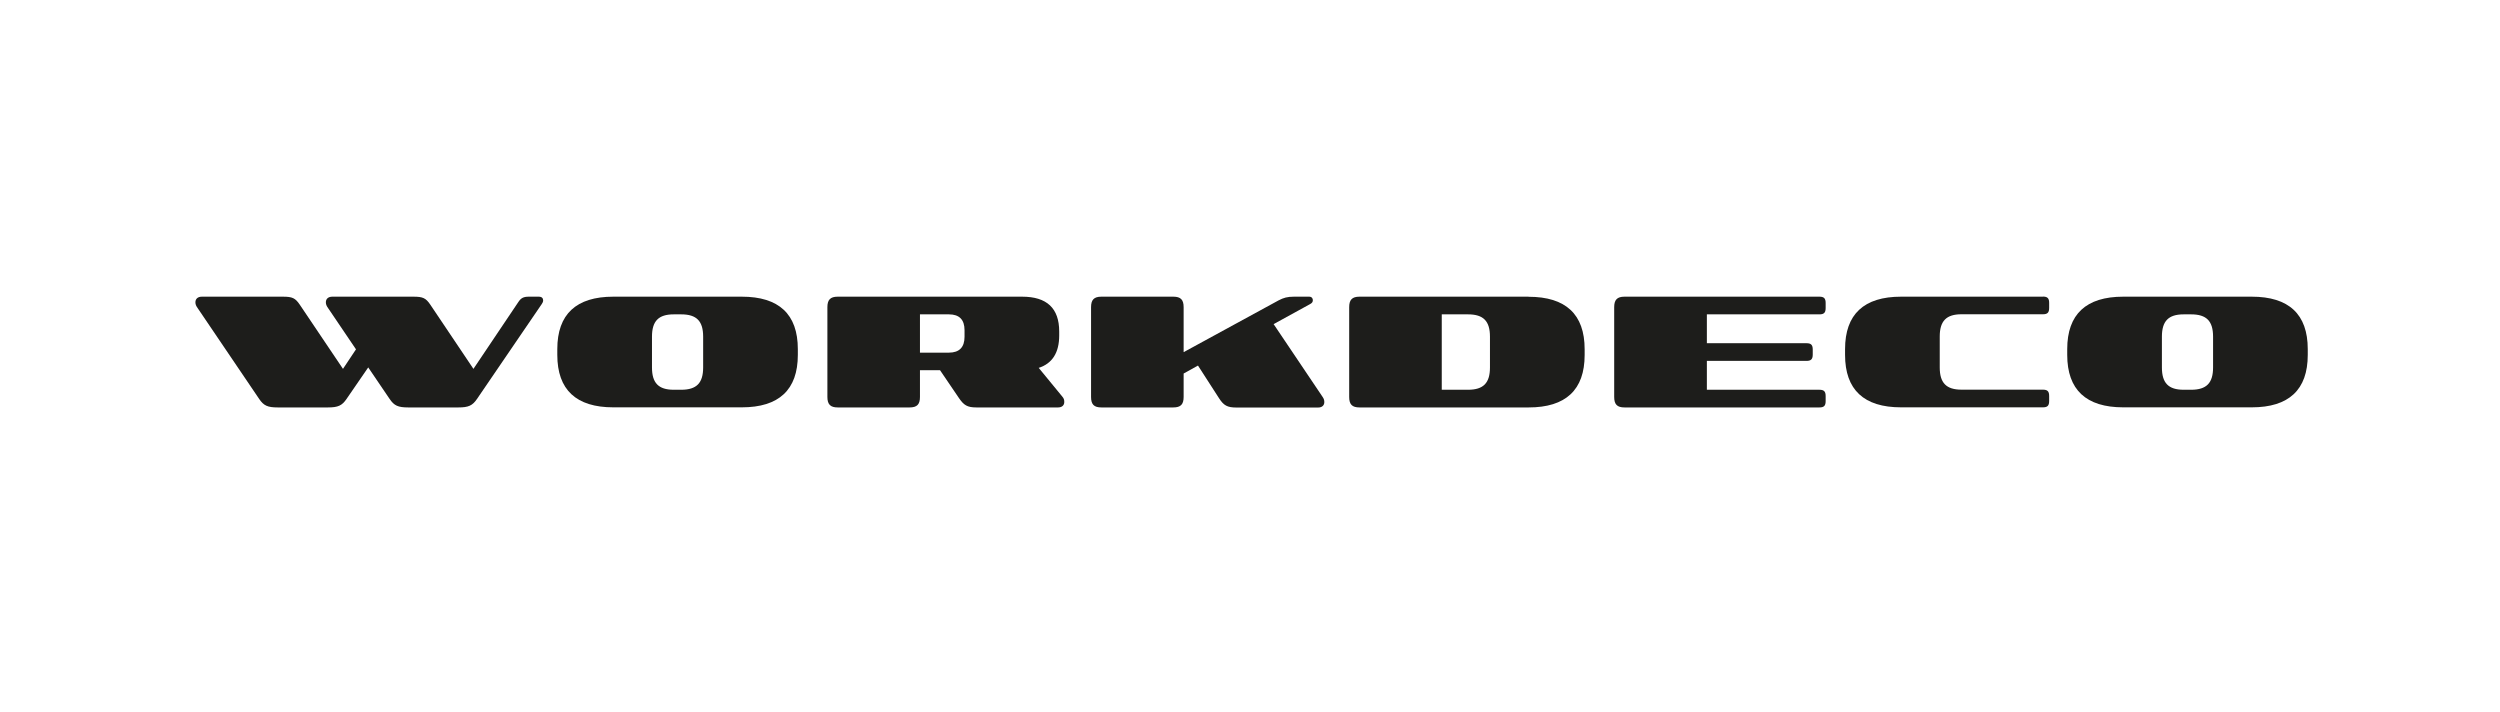 <svg xmlns="http://www.w3.org/2000/svg" fill="none" viewBox="0 0 316 90" height="90" width="316">
<g clip-path="url(#clip0_1086_1739)">
<path fill="#1D1D1B" d="M68.147 37.5H66.841C66.164 37.5 65.85 37.672 65.511 38.188L59.842 46.625L54.39 38.507C53.822 37.672 53.459 37.5 52.25 37.5H42.011C41.467 37.5 41.189 37.795 41.189 38.212C41.189 38.47 41.274 38.667 41.467 38.937L44.997 44.156L43.353 46.625L37.889 38.507C37.321 37.672 36.958 37.5 35.749 37.5H25.522C24.978 37.5 24.7 37.795 24.7 38.212C24.7 38.47 24.785 38.667 24.978 38.937L32.763 50.432C33.331 51.267 33.815 51.5 35.108 51.5H41.455C42.724 51.5 43.232 51.267 43.8 50.432L46.544 46.44L49.252 50.432C49.82 51.267 50.304 51.5 51.597 51.5H57.944C59.213 51.5 59.721 51.267 60.289 50.432L68.485 38.421C68.594 38.274 68.654 38.126 68.654 37.954C68.654 37.697 68.461 37.5 68.147 37.5Z"></path>
<path fill="#1D1D1B" d="M93.762 37.5H77.527C72.837 37.5 70.443 39.711 70.443 44.132V44.856C70.443 49.277 72.837 51.488 77.527 51.488H93.762C98.453 51.488 100.846 49.277 100.846 44.856V44.132C100.846 39.711 98.453 37.5 93.762 37.5ZM88.878 46.453C88.878 48.405 88.056 49.265 86.11 49.265H85.155C83.233 49.265 82.411 48.405 82.411 46.453V42.547C82.411 40.595 83.233 39.735 85.155 39.735H86.11C88.056 39.735 88.878 40.595 88.878 42.547V46.453Z"></path>
<path fill="#1D1D1B" d="M131.285 46.502C133.014 45.949 133.884 44.574 133.884 42.4V41.909C133.884 38.961 132.325 37.5 129.194 37.5H105.887C104.956 37.5 104.582 37.893 104.582 38.826V50.174C104.582 51.119 104.968 51.5 105.887 51.5H114.978C115.909 51.5 116.283 51.119 116.283 50.174V46.797H118.822L121.215 50.321C121.832 51.218 122.267 51.5 123.416 51.5H133.739C134.247 51.5 134.525 51.218 134.525 50.812C134.525 50.53 134.464 50.346 134.271 50.125L131.285 46.489V46.502ZM121.917 42.572C121.917 43.886 121.264 44.574 119.946 44.574H116.283V39.735H119.946C121.252 39.735 121.917 40.398 121.917 41.737V42.572Z"></path>
<path fill="#1D1D1B" d="M160.975 40.975L165.58 38.446C165.858 38.298 165.943 38.163 165.943 37.93C165.943 37.721 165.798 37.5 165.484 37.5H163.562C162.715 37.5 162.256 37.635 161.615 37.967L149.611 44.512V38.826C149.611 37.881 149.237 37.5 148.306 37.5H139.215C138.284 37.5 137.91 37.893 137.91 38.826V50.174C137.91 51.119 138.284 51.5 139.215 51.5H148.306C149.237 51.5 149.611 51.119 149.611 50.174V47.214L151.425 46.207L154.084 50.333C154.676 51.254 155.136 51.512 156.284 51.512H166.608C167.116 51.512 167.394 51.23 167.394 50.825C167.394 50.591 167.333 50.395 167.188 50.186L160.999 40.988L160.975 40.975Z"></path>
<path fill="#1D1D1B" d="M193.215 37.5H171.842C170.911 37.5 170.537 37.893 170.537 38.826V50.174C170.537 51.119 170.911 51.5 171.842 51.5H193.215C197.905 51.5 200.299 49.289 200.299 44.868V44.144C200.299 39.723 197.905 37.512 193.215 37.512V37.5ZM188.331 46.453C188.331 48.405 187.509 49.265 185.563 49.265H182.238V39.735H185.563C187.509 39.735 188.331 40.595 188.331 42.547V46.453Z"></path>
<path fill="#1D1D1B" d="M229.976 37.5H205.339C204.409 37.5 204.034 37.893 204.034 38.826V50.174C204.034 51.119 204.409 51.5 205.339 51.5H229.976C230.544 51.5 230.762 51.291 230.762 50.702V50.063C230.762 49.486 230.556 49.265 229.976 49.265H215.748V45.617H228.344C228.912 45.617 229.13 45.397 229.13 44.819V44.181C229.13 43.603 228.924 43.383 228.344 43.383H215.748V39.735H229.976C230.544 39.735 230.762 39.526 230.762 38.937V38.298C230.762 37.721 230.556 37.5 229.976 37.5Z"></path>
<path fill="#1D1D1B" d="M258.227 37.5H240.3C235.609 37.5 233.216 39.711 233.216 44.132V44.856C233.216 49.277 235.609 51.488 240.3 51.488H258.227C258.795 51.488 259.013 51.279 259.013 50.69V50.051C259.013 49.474 258.807 49.253 258.227 49.253H247.928C246.006 49.253 245.183 48.393 245.183 46.44V42.535C245.183 40.583 246.006 39.723 247.928 39.723H258.227C258.795 39.723 259.013 39.514 259.013 38.925V38.286C259.013 37.709 258.807 37.488 258.227 37.488V37.5Z"></path>
<path fill="#1D1D1B" d="M284.616 37.5H268.381C263.691 37.5 261.297 39.711 261.297 44.132V44.856C261.297 49.277 263.691 51.488 268.381 51.488H284.616C289.307 51.488 291.7 49.277 291.7 44.856V44.132C291.7 39.711 289.307 37.5 284.616 37.5ZM279.732 46.453C279.732 48.405 278.91 49.265 276.964 49.265H276.009C274.087 49.265 273.265 48.405 273.265 46.453V42.547C273.265 40.595 274.087 39.735 276.009 39.735H276.964C278.91 39.735 279.732 40.595 279.732 42.547V46.453Z"></path>
</g>
<defs>
<clipPath id="clip0_1086_1739">
<rect transform="translate(24.7 37.5)" fill="white" height="14" width="267"></rect>
</clipPath>
</defs>
</svg>
